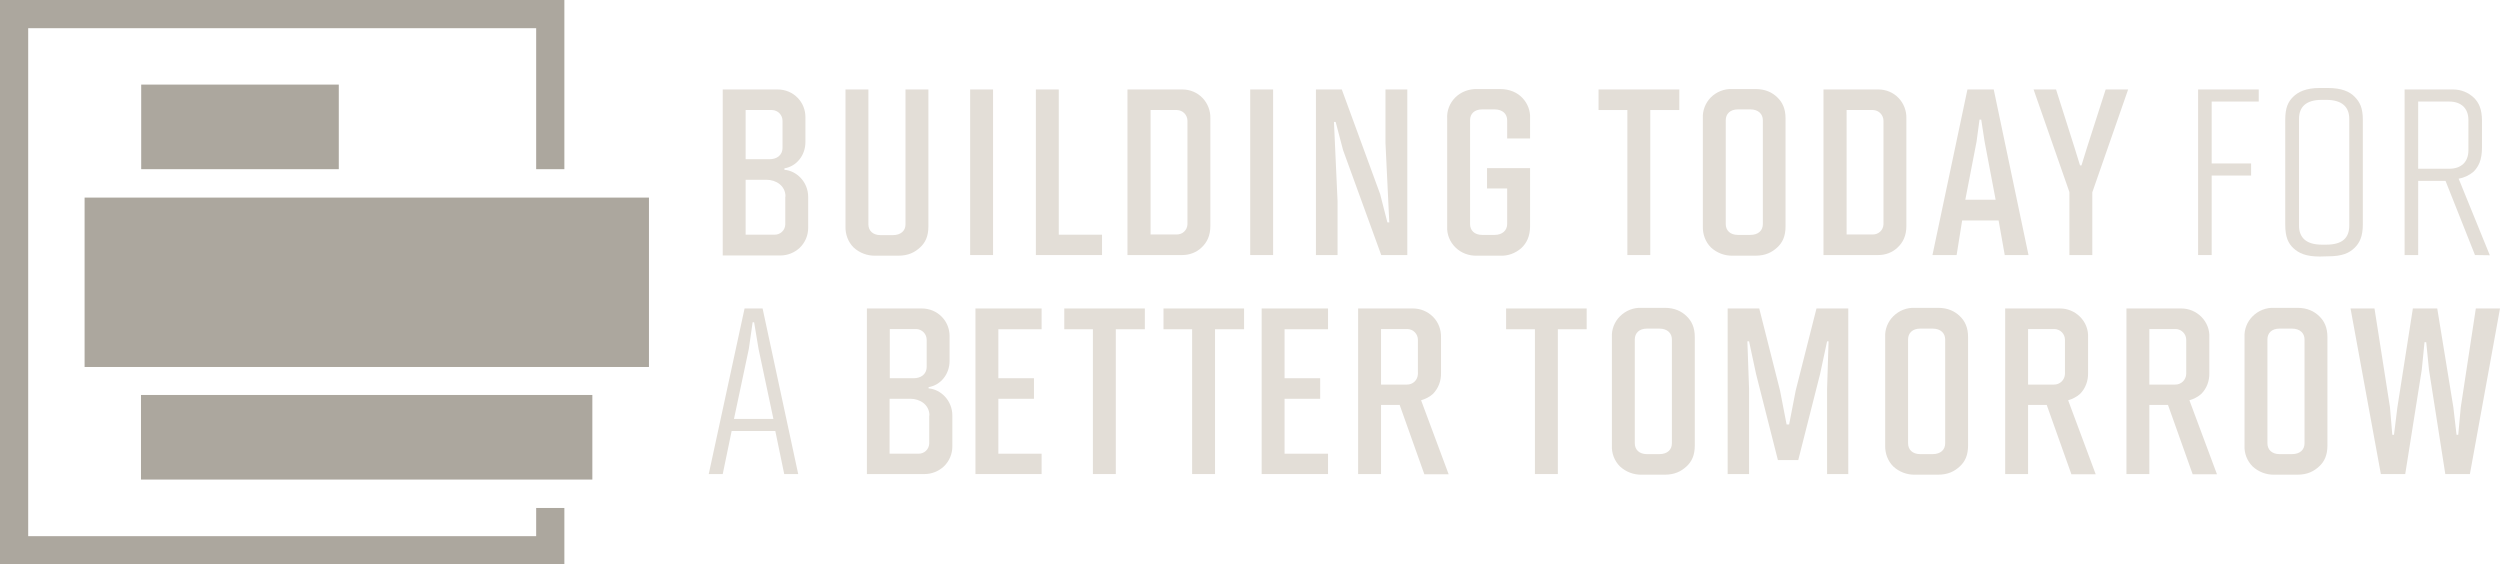 <?xml version="1.0" encoding="utf-8"?>
<!-- Generator: Adobe Illustrator 26.0.0, SVG Export Plug-In . SVG Version: 6.00 Build 0)  -->
<svg version="1.1" id="Layer_1" xmlns="http://www.w3.org/2000/svg" xmlns:xlink="http://www.w3.org/1999/xlink" x="0px" y="0px"
	 viewBox="0 0 1179.2 266.2" style="enable-background:new 0 0 1179.2 266.2;" xml:space="preserve">
<style type="text/css">
	.st0{fill:#ACA79E;}
	.st1{fill:#E3DED7;}
</style>
<g id="Layer_2_00000089532283852933192500000015477457537655253909_">
	<g id="Layer_1-2">
		<polygon class="st0" points="0,0 0,266.2 266.2,266.2 266.2,239.6 252.9,239.6 252.9,252.9 13.3,252.9 13.3,13.3 252.9,13.3 
			252.9,79.8 266.2,79.8 266.2,0 		"/>
		<rect x="39.9" y="93.2" class="st0" width="266.2" height="79.9"/>
		<rect x="66.6" y="39.9" class="st0" width="93.2" height="39.9"/>
		<rect x="66.5" y="186.3" class="st0" width="212.9" height="39.9"/>
		<path class="st1" d="M370.5,92.7c0-5.2-4.6-7.9-8.9-7.9h-9.9v25.9h13.5c2.8,0.1,5.1-2,5.2-4.8c0-0.1,0-0.2,0-0.3V92.7z M369.1,57
			c0-2.8-2.2-5-4.9-5.1c-0.1,0-0.2,0-0.3,0h-12.2v23.2H363c3.1,0,6.1-1.6,6.1-5.5L369.1,57z M340.9,120.3V42.2h25.9
			c3.6,0,7,1.4,9.5,4c2.3,2.4,3.6,5.6,3.6,9v11.8c0,6.4-4.3,11.5-9.9,12.4v0.7c5.6,0.4,11.2,5.6,11.2,12.8v14.6c0,3.5-1.4,6.9-4,9.4
			c-2.5,2.3-5.7,3.6-9.1,3.6H340.9z"/>
		<path class="st1" d="M412.9,120.6c-3.8,0.1-7.5-1.3-10.3-3.9c-2.6-2.6-3.9-6.2-3.8-9.9V42.2h10.8v63.6c0,3,2.1,5.1,5.7,5.1h5.9
			c3.6,0,5.9-2,5.9-5V42.2h10.8v64.6c0,4.6-1.4,7.6-3.9,9.9s-5.5,3.9-10.3,3.9H412.9z"/>
		<rect x="457.6" y="42.2" class="st1" width="10.8" height="78.1"/>
		<polygon class="st1" points="488.6,120.3 488.6,42.2 499.4,42.2 499.4,110.7 519.8,110.7 519.8,120.3 		"/>
		<path class="st1" d="M560.1,57c0-2.8-2.2-5-4.9-5.1c-0.1,0-0.2,0-0.3,0h-12.2v58.7h12.2c2.8,0.1,5.1-2,5.2-4.8c0-0.1,0-0.2,0-0.3
			V57z M531.8,120.3V42.2h25.9c3.6,0,7,1.4,9.5,4c2.5,2.6,3.8,6.1,3.7,9.6v50.8c0,4.6-1.6,7.8-4.2,10.2c-2.4,2.3-5.7,3.5-9,3.5
			L531.8,120.3z"/>
		<rect x="589.7" y="42.2" class="st1" width="10.8" height="78.1"/>
		<polygon class="st1" points="651.5,120.3 633.5,70.8 630,57.5 629.2,57.5 630.9,94.9 630.9,120.3 620.7,120.3 620.7,42.2 
			632.9,42.2 651,91.6 654.4,104.9 655.3,104.9 653.5,67.4 653.5,42.2 663.8,42.2 663.8,120.3 		"/>
		<path class="st1" d="M696.6,120.6c-3.7,0.1-7.3-1.2-10-3.8c-2.7-2.6-4.2-6.2-4-10v-51c-0.2-3.6,1.2-7.2,3.8-9.8
			c2.7-2.7,6.5-4.1,10.3-4h10.8c4.7,0,8.3,1.7,10.7,4.3c2.4,2.6,3.7,6,3.5,9.5v9.5h-10.8v-8.6c0-2.9-2.1-5.1-5.9-5.1h-5.9
			c-3.7,0-5.7,2.1-5.7,5.1v49c0,3,2.1,5.1,5.7,5.1h5.9c3.6,0,5.9-2.1,5.9-5.1V88.9h-9.5v-9.6h20.3v27.5c0,4.6-1.6,7.9-4.2,10.3
			c-2.8,2.4-6.3,3.7-10,3.5H696.6z"/>
		<polygon class="st1" points="767.6,120.3 767.6,51.9 754,51.9 754,42.2 792.1,42.2 792.1,51.9 778.4,51.9 778.4,120.3 		"/>
		<path class="st1" d="M831.5,56.7c0-2.9-2.1-5.1-5.9-5.1h-5.9c-3.6,0-5.7,2.1-5.7,5.1v49c0,3,2.1,5.1,5.7,5.1h5.9
			c3.8,0,5.9-2.1,5.9-5.1L831.5,56.7z M817.3,120.6c-3.8,0.1-7.5-1.3-10.3-3.9c-2.6-2.6-3.9-6.2-3.8-9.9v-51
			c-0.2-3.7,1.2-7.2,3.7-9.8c2.7-2.7,6.4-4.2,10.3-4h10.8c4.7,0,7.9,1.6,10.3,3.9s3.9,5.3,3.9,9.9v51c0,4.6-1.4,7.6-3.9,9.9
			s-5.5,3.9-10.3,3.9L817.3,120.6z"/>
		<path class="st1" d="M888.4,57c0-2.8-2.2-5-4.9-5.1c-0.1,0-0.2,0-0.3,0h-12.2v58.7h12.2c2.8,0.1,5.1-2,5.2-4.8c0-0.1,0-0.2,0-0.3
			V57z M860.1,120.3V42.2H886c3.6,0,7,1.4,9.5,4c2.5,2.6,3.8,6.1,3.7,9.6v50.8c0,4.6-1.6,7.8-4.2,10.2c-2.4,2.3-5.7,3.5-9,3.5
			L860.1,120.3z"/>
		<path class="st1" d="M936.1,66.8l-1.6-10.4h-0.8l-1.4,10.4L927,94.2h14.3L936.1,66.8z M945.6,120.3l-2.9-16.3h-17.2l-2.6,16.3
			h-11.4L928,42.2h12.4l16.4,78.1L945.6,120.3z"/>
		<polygon class="st1" points="976.1,120.3 976.1,90.6 959.2,42.2 969.8,42.2 978.5,69.6 981.1,78 981.8,78 984.4,69.6 993.2,42.2 
			1003.8,42.2 986.9,90.7 986.9,120.3 		"/>
		<polygon class="st1" points="1036.8,120.3 1036.8,42.2 1065.4,42.2 1065.4,47.9 1043.2,47.9 1043.2,77.1 1061.8,77.1 1061.8,82.8 
			1043.2,82.8 1043.2,120.3 		"/>
		<path class="st1" d="M1108.1,56.1c0-5.5-3.2-9-10.9-9h-2c-7.6,0-10.8,3.4-10.8,9v50.3c0,5.6,3.3,9,10.8,9h2c7.7,0,10.9-3.2,10.9-9
			V56.1z M1094.2,121c-6.6,0-9.9-1.6-12.4-3.9s-3.9-5.3-3.9-11.2V56.6c0-5.9,1.4-8.6,3.7-10.9s6-4.2,12.6-4.2h3.7
			c6.6,0,10.4,1.7,12.8,4.2s3.8,5.1,3.8,10.9v49.2c0,5.9-1.6,8.9-4,11.2s-5.6,3.9-12.5,3.9L1094.2,121z"/>
		<path class="st1" d="M1164.3,56.6c0-5.6-3.5-8.7-9.1-8.7h-14.6v31.7h14.6c5.6,0,9.1-3.1,9.1-8.7V56.6z M1167.4,120.3l-13.9-35
			h-12.9v35h-6.4V42.2h22.9c3.7,0,7.2,1.4,9.9,4c2.2,2.3,3.7,5.1,3.7,10.9v12.4c0,6-1.6,9.1-4,11.5c-2,1.7-4.4,2.8-7,3.3l14.7,36.1
			L1167.4,120.3z"/>
		<path class="st1" d="M357.8,164.6l-2.1-12.6H355l-1.8,12.6l-7,33h18.6L357.8,164.6z M369.9,223.6l-4.2-20.3h-20.6l-4.2,20.3h-6.6
			l16.9-78.1h8.5l16.8,78.1L369.9,223.6z"/>
		<path class="st1" d="M438.4,196c0-5.2-4.6-7.9-8.9-7.9h-9.9V214h13.5c2.8,0.1,5.1-2,5.2-4.8c0-0.1,0-0.2,0-0.3V196z M437.1,160.3
			c0-2.8-2.2-5-4.9-5.1c-0.1,0-0.2,0-0.3,0h-12.2v23.2H431c3.1,0,6.1-1.6,6.1-5.5L437.1,160.3z M408.9,223.6v-78.1h25.9
			c3.6,0,7,1.4,9.5,4c2.3,2.4,3.6,5.6,3.6,9v11.7c0,6.4-4.3,11.5-9.9,12.4v0.6c5.6,0.4,11.2,5.6,11.2,12.8v14.6c0,3.5-1.4,6.9-4,9.4
			c-2.5,2.3-5.7,3.6-9.1,3.6H408.9z"/>
		<polygon class="st1" points="460.1,223.6 460.1,145.5 491.3,145.5 491.3,155.3 470.9,155.3 470.9,178.4 487.7,178.4 487.7,188.1 
			470.9,188.1 470.9,214 491.3,214 491.3,223.6 		"/>
		<polygon class="st1" points="515.5,223.6 515.5,155.3 502,155.3 502,145.5 540,145.5 540,155.3 526.3,155.3 526.3,223.6 		"/>
		<polygon class="st1" points="562.3,223.6 562.3,155.3 548.8,155.3 548.8,145.5 586.8,145.5 586.8,155.3 573.1,155.3 573.1,223.6 
					"/>
		<polygon class="st1" points="595.1,223.6 595.1,145.5 626.4,145.5 626.4,155.3 605.9,155.3 605.9,178.4 622.7,178.4 622.7,188.1 
			605.9,188.1 605.9,214 626.4,214 626.4,223.6 		"/>
		<path class="st1" d="M668.8,160.3c0-2.8-2.2-5-4.9-5.1c-0.1,0-0.2,0-0.3,0h-12.2v26.2h12.1c2.9,0.1,5.2-2.1,5.3-5
			c0-0.1,0-0.1,0-0.2L668.8,160.3z M671.8,223.6l-11.6-32.6h-8.8v32.6h-10.8v-78.1h25.9c3.5,0,6.9,1.4,9.4,3.9
			c2.6,2.6,3.9,6.1,3.8,9.8v16.7c0.1,3.7-1.2,7.2-3.8,9.9c-1.6,1.4-3.5,2.4-5.6,3l13,34.9H671.8z"/>
		<polygon class="st1" points="724,223.6 724,155.3 710.4,155.3 710.4,145.5 748.4,145.5 748.4,155.3 734.8,155.3 734.8,223.6 		"/>
		<path class="st1" d="M788.6,160.1c0-2.9-2.1-5.1-5.9-5.1h-5.9c-3.6,0-5.7,2.1-5.7,5.1v49c0,3,2.1,5.1,5.7,5.1h5.9
			c3.8,0,5.9-2.1,5.9-5.1V160.1z M774.4,223.9c-3.8,0.1-7.5-1.3-10.3-3.9c-2.6-2.6-4-6.2-3.8-9.9V159c-0.2-3.6,1.2-7.2,3.8-9.8
			c2.7-2.7,6.4-4.2,10.3-4h10.8c4.7,0,7.9,1.6,10.3,3.9s3.9,5.3,3.9,9.9v51.1c0,4.6-1.4,7.6-3.9,9.9s-5.5,3.9-10.3,3.9H774.4z"/>
		<polygon class="st1" points="861.8,223.6 861.8,183.4 862.5,161 861.8,161 858.5,176.4 848.2,217 838.6,217 828.3,176.4 825,161 
			824.2,161 825,183.4 825,223.6 814.9,223.6 814.9,145.5 829.8,145.5 839.6,184.2 842.7,200.2 843.9,200.2 847,184.2 856.8,145.5 
			871.8,145.5 871.8,223.6 		"/>
		<path class="st1" d="M917.5,160.1c0-2.9-2.1-5.1-5.9-5.1h-5.9c-3.6,0-5.7,2.1-5.7,5.1v49c0,3,2.1,5.1,5.7,5.1h5.9
			c3.8,0,5.9-2.1,5.9-5.1V160.1z M903.3,223.9c-3.8,0.1-7.5-1.3-10.3-3.9c-2.6-2.6-3.9-6.2-3.8-9.9V159c-0.2-3.6,1.2-7.2,3.8-9.8
			c2.7-2.7,6.4-4.2,10.3-4h10.8c4.7,0,7.9,1.6,10.3,3.9s3.9,5.3,3.9,9.9v51.1c0,4.6-1.4,7.6-3.9,9.9s-5.5,3.9-10.3,3.9L903.3,223.9z
			"/>
		<path class="st1" d="M974,160.3c0-2.8-2.2-5-4.9-5.1c-0.1,0-0.2,0-0.3,0h-12.2v26.2h12.1c2.9,0.1,5.2-2.2,5.3-5c0-0.1,0-0.1,0-0.2
			L974,160.3z M977,223.6l-11.6-32.6h-8.8v32.6h-10.8v-78.1h25.9c3.5,0,6.9,1.4,9.4,3.9c2.6,2.6,4,6.1,3.8,9.8v16.7
			c0.1,3.7-1.2,7.3-3.8,9.9c-1.6,1.4-3.5,2.4-5.6,3l13,34.9H977z"/>
		<path class="st1" d="M1031.2,160.3c0-2.8-2.2-5-4.9-5.1c-0.1,0-0.2,0-0.3,0h-12.2v26.2h12.1c2.9,0.1,5.2-2.2,5.3-5
			c0-0.1,0-0.1,0-0.2V160.3z M1034.2,223.6l-11.6-32.6h-8.8v32.6H1003v-78.1h25.9c3.5,0,6.9,1.4,9.4,3.9c2.6,2.6,4,6.1,3.8,9.8v16.7
			c0.1,3.7-1.2,7.3-3.8,9.9c-1.6,1.4-3.5,2.4-5.6,3l13,34.9H1034.2z"/>
		<path class="st1" d="M1087,160.1c0-2.9-2.1-5.1-5.9-5.1h-5.9c-3.7,0-5.7,2.1-5.7,5.1v49c0,3,2.1,5.1,5.7,5.1h5.9
			c3.8,0,5.9-2.1,5.9-5.1V160.1z M1072.8,223.9c-3.8,0.1-7.5-1.3-10.3-3.9c-2.6-2.6-4-6.2-3.8-9.9V159c-0.2-3.6,1.2-7.2,3.8-9.8
			c2.7-2.7,6.4-4.2,10.3-4h10.8c4.7,0,7.9,1.6,10.3,3.9s3.9,5.3,3.9,9.9v51.1c0,4.6-1.4,7.6-3.9,9.9s-5.5,3.9-10.3,3.9L1072.8,223.9
			z"/>
		<polygon class="st1" points="1167.8,145.5 1160.7,192.1 1159.5,205.1 1158.7,205.1 1157.2,192.1 1149.6,145.5 1138.1,145.5 
			1130.8,192.1 1129.2,205.1 1128.4,205.1 1127.3,192.1 1120,145.5 1108.7,145.5 1123,223.6 1134.5,223.6 1142.3,174.4 
			1143.6,161.4 1144.4,161.4 1145.7,174.4 1153.4,223.6 1165,223.6 1179.2,145.5 		"/>
	</g>
</g>
</svg>
